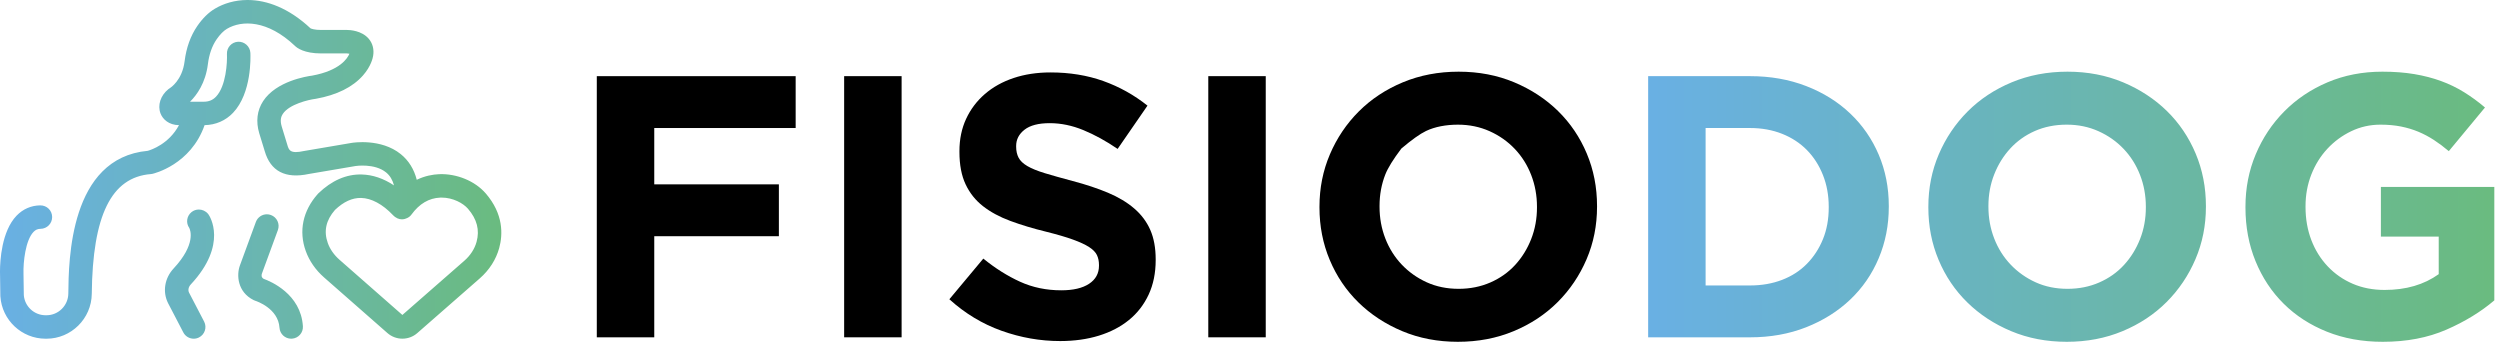 <?xml version="1.0" encoding="UTF-8"?>
<svg width="256px" height="35px" viewBox="0 0 256 35" version="1.1" xmlns="http://www.w3.org/2000/svg" xmlns:xlink="http://www.w3.org/1999/xlink">
    <title>Group 2 Copy</title>
    <defs>
        <linearGradient x1="100%" y1="50%" x2="5.5832679e-15%" y2="50%" id="linearGradient-1">
            <stop stop-color="#6ABB7F" offset="0%"></stop>
            <stop stop-color="#69B0E4" offset="100%"></stop>
        </linearGradient>
        <linearGradient x1="100%" y1="50%" x2="5.5832679e-15%" y2="50%" id="linearGradient-2">
            <stop stop-color="#6ABB7F" offset="0%"></stop>
            <stop stop-color="#69B0E4" offset="100%"></stop>
        </linearGradient>
    </defs>
    <g id="symbols" stroke="none" stroke-width="1" fill="none" fill-rule="evenodd">
        <g id="header-02" transform="translate(-110, -26)">
            <g id="Group-2-Copy" transform="translate(110, 26)">
                <path d="M25.31,0 C24.041,0.007 22.913,0.354 22.018,0.883 L22.018,0.883 C21.361,1.27 20.753,1.868 20.206,2.658 L20.206,2.658 C19.515,3.663 19.077,4.88 18.903,6.275 L18.903,6.275 C18.661,8.234 17.443,8.996 17.392,9.028 L17.392,9.028 C17.336,9.059 17.299,9.086 17.249,9.125 L17.249,9.125 C16.438,9.775 16.112,10.779 16.44,11.625 L16.44,11.625 C16.668,12.21 17.284,12.805 18.329,12.815 L18.329,12.815 C17.3,14.736 15.511,15.335 15.133,15.443 L15.133,15.443 C7.14,16.179 7.031,26.621 6.996,30.063 L6.996,30.063 C6.982,31.286 5.982,32.281 4.765,32.281 L4.765,32.281 L4.663,32.281 C3.5,32.281 2.529,31.378 2.439,30.223 L2.439,30.223 L2.406,28.047 C2.368,26.824 2.613,24.599 3.431,23.748 L3.431,23.748 C3.641,23.529 3.857,23.435 4.15,23.432 L4.15,23.432 C4.814,23.426 5.346,22.884 5.34,22.22 L5.34,22.22 C5.335,21.557 4.806,21.029 4.128,21.03 L4.128,21.03 C3.192,21.039 2.35,21.405 1.694,22.088 L1.694,22.088 C0.162,23.687 0.005,26.689 0,27.756 L0,27.756 L0,27.877 C0.001,27.985 0.003,28.063 0.004,28.106 L0.004,28.106 L0.036,30.292 C0.036,30.313 0.038,30.332 0.039,30.353 L0.039,30.353 C0.198,32.781 2.229,34.683 4.663,34.683 L4.663,34.683 L4.765,34.683 C7.293,34.683 9.371,32.622 9.398,30.088 L9.398,30.088 C9.481,22.048 11.398,18.152 15.433,17.827 L15.433,17.827 C15.489,17.823 15.545,17.815 15.6,17.803 L15.6,17.803 C15.767,17.764 19.53,16.872 20.95,12.815 L20.95,12.815 C22.09,12.791 23.095,12.358 23.863,11.552 L23.863,11.552 C25.784,9.534 25.659,5.83 25.639,5.415 L25.639,5.415 C25.605,4.753 25.035,4.244 24.38,4.275 L24.38,4.275 C23.717,4.307 23.206,4.871 23.239,5.533 L23.239,5.533 C23.278,6.382 23.153,8.818 22.12,9.899 L22.12,9.899 C21.783,10.253 21.38,10.417 20.853,10.417 L20.853,10.417 L19.46,10.417 C20.155,9.73 21.049,8.497 21.288,6.57 L21.288,6.57 C21.413,5.561 21.714,4.705 22.184,4.023 L22.184,4.023 C22.526,3.528 22.891,3.157 23.239,2.951 L23.239,2.951 C24.764,2.05 27.394,2.035 30.202,4.698 L30.202,4.698 C30.418,4.914 31.16,5.471 32.879,5.471 L32.879,5.471 L35.543,5.471 C35.613,5.472 35.701,5.484 35.78,5.502 L35.78,5.502 C35.586,5.971 34.808,7.223 31.956,7.745 L31.956,7.745 C31.438,7.811 28.294,8.296 26.948,10.35 L26.948,10.35 C26.324,11.302 26.186,12.441 26.546,13.644 L26.546,13.644 L27.104,15.465 C27.7,17.533 29.223,18.329 31.625,17.814 L31.625,17.814 L36.411,17.001 C36.424,16.998 38.362,16.701 39.534,17.655 L39.534,17.655 C39.929,17.977 40.196,18.418 40.346,18.985 L40.346,18.985 C39.282,18.278 38.161,17.893 37.033,17.867 L37.033,17.867 C35.463,17.827 33.968,18.482 32.6,19.799 L32.6,19.799 C32.578,19.822 32.555,19.844 32.535,19.867 L32.535,19.867 C31.009,21.589 30.574,23.661 31.309,25.705 L31.309,25.705 C31.671,26.715 32.318,27.648 33.18,28.405 L33.18,28.405 L39.677,34.108 C40.112,34.49 40.657,34.68 41.202,34.68 L41.202,34.68 C41.747,34.68 42.291,34.491 42.725,34.112 L42.725,34.112 L49.129,28.507 C50.107,27.652 50.795,26.575 51.119,25.396 L51.119,25.396 C51.497,24.013 51.566,21.921 49.739,19.806 L49.739,19.806 C48.641,18.534 46.771,17.764 44.968,17.836 L44.968,17.836 C44.311,17.864 43.509,18.007 42.676,18.41 L42.676,18.41 C42.398,17.324 41.852,16.44 41.035,15.78 L41.035,15.78 C39.012,14.147 36.131,14.612 36.009,14.632 L36.009,14.632 L31.196,15.451 C31.177,15.453 31.159,15.457 31.141,15.461 L31.141,15.461 C29.693,15.777 29.579,15.381 29.406,14.78 L29.406,14.78 L28.846,12.948 C28.642,12.268 28.811,11.892 28.956,11.67 L28.956,11.67 C29.611,10.665 31.629,10.207 32.284,10.125 L32.284,10.125 C32.306,10.122 32.33,10.118 32.351,10.115 L32.351,10.115 C34.499,9.728 36.121,8.921 37.177,7.717 L37.177,7.717 C37.989,6.792 38.173,5.944 38.208,5.725 L38.208,5.725 C38.32,5.071 38.165,4.452 37.77,3.982 L37.77,3.982 C37.04,3.112 35.786,3.068 35.543,3.068 L35.543,3.068 L32.879,3.068 C32.191,3.068 31.875,2.939 31.796,2.9 L31.796,2.9 C29.55,0.802 27.315,0.013 25.396,0 L25.396,0 L25.31,0 Z M41.931,22.184 C42.009,22.12 42.08,22.046 42.139,21.964 L42.139,21.964 C42.94,20.866 43.924,20.285 45.067,20.237 L45.067,20.237 C45.117,20.234 45.167,20.233 45.216,20.233 L45.216,20.233 C46.395,20.233 47.436,20.815 47.92,21.375 L47.92,21.375 C48.844,22.446 49.133,23.553 48.802,24.761 L48.802,24.761 C48.604,25.485 48.17,26.155 47.549,26.699 L47.549,26.699 L41.203,32.251 L34.765,26.599 C34.208,26.111 33.794,25.52 33.569,24.893 L33.569,24.893 C33.132,23.676 33.372,22.564 34.302,21.496 L34.302,21.496 C35.18,20.662 36.069,20.248 36.979,20.27 L36.979,20.27 C38.028,20.293 39.181,20.911 40.222,22.01 L40.222,22.01 C40.547,22.353 40.874,22.459 41.154,22.459 L41.154,22.459 C41.589,22.459 41.91,22.202 41.931,22.184 L41.931,22.184 Z M19.601,21.728 C19.112,22.132 19.019,22.832 19.381,23.34 L19.381,23.34 C19.489,23.553 20.088,25.012 17.776,27.493 L17.776,27.493 C16.852,28.486 16.629,29.877 17.209,31.04 L17.209,31.04 C17.317,31.256 17.581,31.759 17.871,32.309 L17.871,32.309 C18.206,32.947 18.577,33.649 18.761,34.019 L18.761,34.019 C18.971,34.44 19.396,34.683 19.837,34.683 L19.837,34.683 C20.016,34.683 20.2,34.642 20.372,34.556 L20.372,34.556 C20.966,34.259 21.206,33.537 20.91,32.944 L20.91,32.944 C20.721,32.566 20.341,31.845 19.997,31.19 L19.997,31.19 C19.717,30.661 19.463,30.175 19.359,29.966 L19.359,29.966 C19.231,29.711 19.299,29.383 19.534,29.13 L19.534,29.13 C23.384,24.999 21.447,22.099 21.362,21.978 L21.362,21.978 C21.343,21.95 21.323,21.923 21.301,21.896 L21.301,21.896 C21.06,21.607 20.711,21.456 20.36,21.456 L20.36,21.456 C20.092,21.456 19.822,21.544 19.601,21.728 L19.601,21.728 Z M26.2,22.731 L24.569,27.177 C24.213,28.144 24.293,29.891 25.976,30.732 L25.976,30.732 C26.036,30.762 26.097,30.787 26.161,30.806 L26.161,30.806 C26.25,30.834 28.494,31.572 28.62,33.559 L28.62,33.559 C28.66,34.194 29.189,34.683 29.817,34.683 L29.817,34.683 C29.843,34.683 29.869,34.682 29.895,34.68 L29.895,34.68 C30.556,34.638 31.059,34.067 31.017,33.406 L31.017,33.406 C30.806,30.089 27.689,28.8 26.995,28.553 L26.995,28.553 C26.746,28.399 26.761,28.173 26.824,28.005 L26.824,28.005 L28.455,23.558 C28.683,22.935 28.364,22.245 27.74,22.017 L27.74,22.017 C27.604,21.966 27.464,21.943 27.328,21.943 L27.328,21.943 C26.838,21.943 26.379,22.244 26.2,22.731 L26.2,22.731 Z" id="Clip-2" fill="url(#linearGradient-1)"></path>
                <polygon id="Fill-4" fill="#000000" points="66.996 13.109 66.996 18.878 79.757 18.878 79.757 24.188 66.996 24.188 66.996 34.542 61.112 34.542 61.112 7.799 81.475 7.799 81.475 13.109"></polygon>
                <polygon id="Fill-6" fill="#000000" points="86.441 34.541 92.325 34.541 92.325 7.798 86.441 7.798"></polygon>
                <path d="M117.621,30.167 C117.14,31.198 116.47,32.065 115.609,32.765 C114.748,33.466 113.722,34.001 112.529,34.37 C111.335,34.738 110.013,34.924 108.562,34.924 C106.523,34.924 104.525,34.573 102.563,33.873 C100.602,33.173 98.82,32.097 97.215,30.644 L100.692,26.48 C101.914,27.474 103.168,28.264 104.454,28.849 C105.741,29.435 107.148,29.727 108.676,29.727 C109.899,29.727 110.848,29.505 111.523,29.059 C112.197,28.614 112.536,27.996 112.536,27.206 L112.536,27.13 C112.536,26.748 112.464,26.41 112.325,26.117 C112.184,25.825 111.916,25.551 111.52,25.295 C111.124,25.042 110.575,24.787 109.872,24.533 C109.17,24.278 108.257,24.01 107.134,23.73 C105.78,23.399 104.555,23.03 103.456,22.622 C102.358,22.215 101.426,21.711 100.66,21.113 C99.893,20.515 99.3,19.77 98.879,18.878 C98.457,17.987 98.246,16.878 98.246,15.554 L98.246,15.478 C98.246,14.254 98.474,13.154 98.93,12.173 C99.385,11.193 100.023,10.346 100.846,9.633 C101.669,8.92 102.651,8.371 103.793,7.989 C104.934,7.608 106.194,7.417 107.568,7.417 C109.529,7.417 111.332,7.71 112.974,8.295 C114.617,8.882 116.127,9.722 117.502,10.817 L114.445,15.248 C113.248,14.434 112.077,13.791 110.93,13.32 C109.784,12.849 108.638,12.612 107.492,12.612 C106.346,12.612 105.486,12.835 104.913,13.281 C104.341,13.727 104.054,14.281 104.054,14.942 L104.054,15.019 C104.054,15.452 104.137,15.828 104.303,16.147 C104.468,16.465 104.768,16.751 105.203,17.006 C105.637,17.261 106.231,17.502 106.984,17.732 C107.738,17.961 108.689,18.228 109.838,18.535 C111.191,18.891 112.398,19.293 113.458,19.737 C114.517,20.183 115.412,20.718 116.139,21.343 C116.867,21.966 117.416,22.698 117.787,23.539 C118.156,24.379 118.342,25.385 118.342,26.557 L118.342,26.633 C118.342,27.958 118.101,29.135 117.621,30.167" id="Fill-8" fill="#000000"></path>
                <polygon id="Fill-9" fill="#000000" points="123.729 34.541 129.612 34.541 129.612 7.798 123.729 7.798"></polygon>
                <path d="M157.386,21.17 C157.386,20.025 157.189,18.942 156.795,17.923 C156.4,16.904 155.84,16.013 155.114,15.249 C154.388,14.484 153.528,13.879 152.535,13.434 C151.541,12.989 150.459,12.766 149.288,12.766 C148.09,12.766 146.938,12.975 146.021,13.415 C145.41,13.708 144.569,14.306 143.5,15.21 C142.668,16.31 142.12,17.195 141.856,17.866 C141.461,18.872 141.265,19.948 141.265,21.094 L141.265,21.17 C141.265,22.316 141.461,23.399 141.856,24.418 C142.252,25.436 142.812,26.328 143.537,27.092 C144.263,27.855 145.116,28.461 146.098,28.907 C147.078,29.352 148.166,29.575 149.364,29.575 C150.535,29.575 151.618,29.359 152.611,28.926 C153.605,28.492 154.451,27.893 155.152,27.13 C155.852,26.366 156.4,25.481 156.795,24.475 C157.189,23.469 157.386,22.393 157.386,21.247 L157.386,21.17 Z M159.507,30.932 C158.246,32.192 156.744,33.185 154.999,33.911 C153.254,34.638 151.351,35 149.288,35 C147.225,35 145.327,34.638 143.595,33.911 C141.863,33.185 140.367,32.205 139.106,30.969 C137.845,29.734 136.865,28.283 136.164,26.614 C135.463,24.947 135.114,23.157 135.114,21.247 L135.114,21.17 C135.114,19.26 135.47,17.471 136.183,15.803 C136.896,14.134 137.883,12.67 139.144,11.409 C140.405,10.149 141.908,9.155 143.652,8.429 C145.397,7.703 147.301,7.34 149.364,7.34 C151.427,7.34 153.323,7.703 155.056,8.429 C156.788,9.155 158.284,10.136 159.545,11.371 C160.806,12.607 161.786,14.058 162.487,15.726 C163.187,17.395 163.537,19.183 163.537,21.094 L163.537,21.17 C163.537,23.081 163.181,24.87 162.468,26.538 C161.755,28.206 160.768,29.67 159.507,30.932 Z" id="Fill-10" fill="#000000"></path>
                <path d="M238.341,8.429 C236.634,9.155 235.157,10.148 233.909,11.409 L233.909,11.409 C232.66,12.67 231.686,14.135 230.986,15.803 L230.986,15.803 C230.285,17.47 229.935,19.261 229.935,21.17 L229.935,21.17 L229.935,21.247 C229.935,23.233 230.279,25.067 230.968,26.748 L230.968,26.748 C231.655,28.428 232.616,29.88 233.852,31.103 L233.852,31.103 C235.086,32.326 236.564,33.281 238.283,33.969 L238.283,33.969 C240.002,34.656 241.905,35 243.995,35 L243.995,35 C246.439,35 248.611,34.585 250.509,33.758 L250.509,33.758 C252.406,32.931 254.042,31.931 255.418,30.759 L255.418,30.759 L255.418,19.145 L243.803,19.145 L243.803,24.226 L249.725,24.226 L249.725,28.074 C248.223,29.152 246.375,29.69 244.185,29.69 L244.185,29.69 C242.988,29.69 241.899,29.48 240.919,29.058 L240.919,29.058 C239.938,28.636 239.086,28.043 238.359,27.277 L238.359,27.277 C237.634,26.511 237.072,25.612 236.678,24.578 L236.678,24.578 C236.284,23.544 236.086,22.414 236.086,21.189 L236.086,21.189 L236.086,21.114 C236.086,19.964 236.284,18.886 236.678,17.877 L236.678,17.877 C237.072,16.869 237.62,15.989 238.321,15.235 L238.321,15.235 C239.022,14.482 239.836,13.882 240.766,13.436 L240.766,13.436 C241.696,12.989 242.696,12.765 243.765,12.765 L243.765,12.765 C244.529,12.765 245.23,12.83 245.866,12.956 L245.866,12.956 C246.503,13.084 247.095,13.263 247.643,13.492 L247.643,13.492 C248.191,13.72 248.718,14.002 249.228,14.331 L249.228,14.331 C249.738,14.663 250.247,15.045 250.757,15.478 L250.757,15.478 L254.462,11.007 C253.775,10.422 253.062,9.9 252.323,9.442 L252.323,9.442 C251.584,8.983 250.794,8.601 249.954,8.295 L249.954,8.295 C249.114,7.989 248.203,7.754 247.224,7.588 L247.224,7.588 C246.242,7.423 245.153,7.34 243.957,7.34 L243.957,7.34 C241.919,7.34 240.046,7.704 238.341,8.429 L238.341,8.429 Z M206.001,8.429 C204.256,9.155 202.754,10.148 201.492,11.409 L201.492,11.409 C200.232,12.67 199.244,14.135 198.532,15.803 L198.532,15.803 C197.819,17.47 197.463,19.261 197.463,21.17 L197.463,21.17 L197.463,21.247 C197.463,23.157 197.812,24.947 198.513,26.614 L198.513,26.614 C199.214,28.283 200.193,29.734 201.455,30.969 L201.455,30.969 C202.716,32.205 204.211,33.186 205.944,33.911 L205.944,33.911 C207.676,34.637 209.574,35 211.636,35 L211.636,35 C213.699,35 215.603,34.637 217.347,33.911 L217.347,33.911 C219.092,33.186 220.595,32.192 221.856,30.931 L221.856,30.931 C223.117,29.669 224.103,28.206 224.816,26.537 L224.816,26.537 C225.53,24.87 225.886,23.081 225.886,21.17 L225.886,21.17 L225.886,21.094 C225.886,19.184 225.536,17.395 224.836,15.726 L224.836,15.726 C224.134,14.058 223.155,12.606 221.894,11.371 L221.894,11.371 C220.633,10.135 219.137,9.155 217.404,8.429 L217.404,8.429 C215.672,7.704 213.775,7.34 211.712,7.34 L211.712,7.34 C209.65,7.34 207.745,7.704 206.001,8.429 L206.001,8.429 Z M208.447,28.907 C207.465,28.461 206.612,27.855 205.886,27.091 L205.886,27.091 C205.16,26.328 204.6,25.437 204.205,24.417 L204.205,24.417 C203.81,23.399 203.614,22.317 203.614,21.17 L203.614,21.17 L203.614,21.094 C203.614,19.948 203.81,18.872 204.205,17.866 L204.205,17.866 C204.6,16.859 205.147,15.975 205.848,15.21 L205.848,15.21 C206.549,14.446 207.388,13.848 208.37,13.414 L208.37,13.414 C209.35,12.982 210.439,12.765 211.636,12.765 L211.636,12.765 C212.807,12.765 213.89,12.988 214.884,13.435 L214.884,13.435 C215.877,13.88 216.736,14.485 217.462,15.249 L217.462,15.249 C218.188,16.012 218.748,16.904 219.143,17.923 L219.143,17.923 C219.538,18.941 219.735,20.024 219.735,21.17 L219.735,21.17 L219.735,21.247 C219.735,22.392 219.538,23.469 219.143,24.475 L219.143,24.475 C218.748,25.481 218.201,26.366 217.501,27.129 L217.501,27.129 C216.799,27.894 215.953,28.493 214.96,28.926 L214.96,28.926 C213.967,29.36 212.884,29.575 211.712,29.575 L211.712,29.575 C210.515,29.575 209.426,29.352 208.447,28.907 L208.447,28.907 Z M168.771,7.798 L168.771,34.542 L179.201,34.542 C181.288,34.542 183.206,34.198 184.95,33.511 L184.95,33.511 C186.694,32.822 188.198,31.88 189.458,30.683 L189.458,30.683 C190.72,29.487 191.693,28.073 192.381,26.441 L192.381,26.441 C193.068,24.812 193.413,23.056 193.413,21.17 L193.413,21.17 L193.413,21.094 C193.413,19.209 193.068,17.458 192.381,15.84 L192.381,15.84 C191.693,14.224 190.72,12.816 189.458,11.619 L189.458,11.619 C188.198,10.422 186.694,9.486 184.95,8.811 L184.95,8.811 C183.206,8.137 181.288,7.798 179.201,7.798 L179.201,7.798 L168.771,7.798 Z M174.654,13.109 L179.201,13.109 C180.398,13.109 181.494,13.307 182.486,13.701 L182.486,13.701 C183.48,14.096 184.326,14.651 185.027,15.363 L185.027,15.363 C185.727,16.077 186.275,16.93 186.669,17.923 L186.669,17.923 C187.065,18.916 187.262,19.999 187.262,21.17 L187.262,21.17 L187.262,21.247 C187.262,22.444 187.065,23.526 186.669,24.495 L186.669,24.495 C186.275,25.462 185.727,26.302 185.027,27.015 L185.027,27.015 C184.326,27.728 183.48,28.277 182.486,28.658 L182.486,28.658 C181.494,29.04 180.398,29.231 179.201,29.231 L179.201,29.231 L174.654,29.231 L174.654,13.109 Z" id="Clip-13" fill="url(#linearGradient-2)"></path>
            </g>
        </g>
    </g>
</svg>